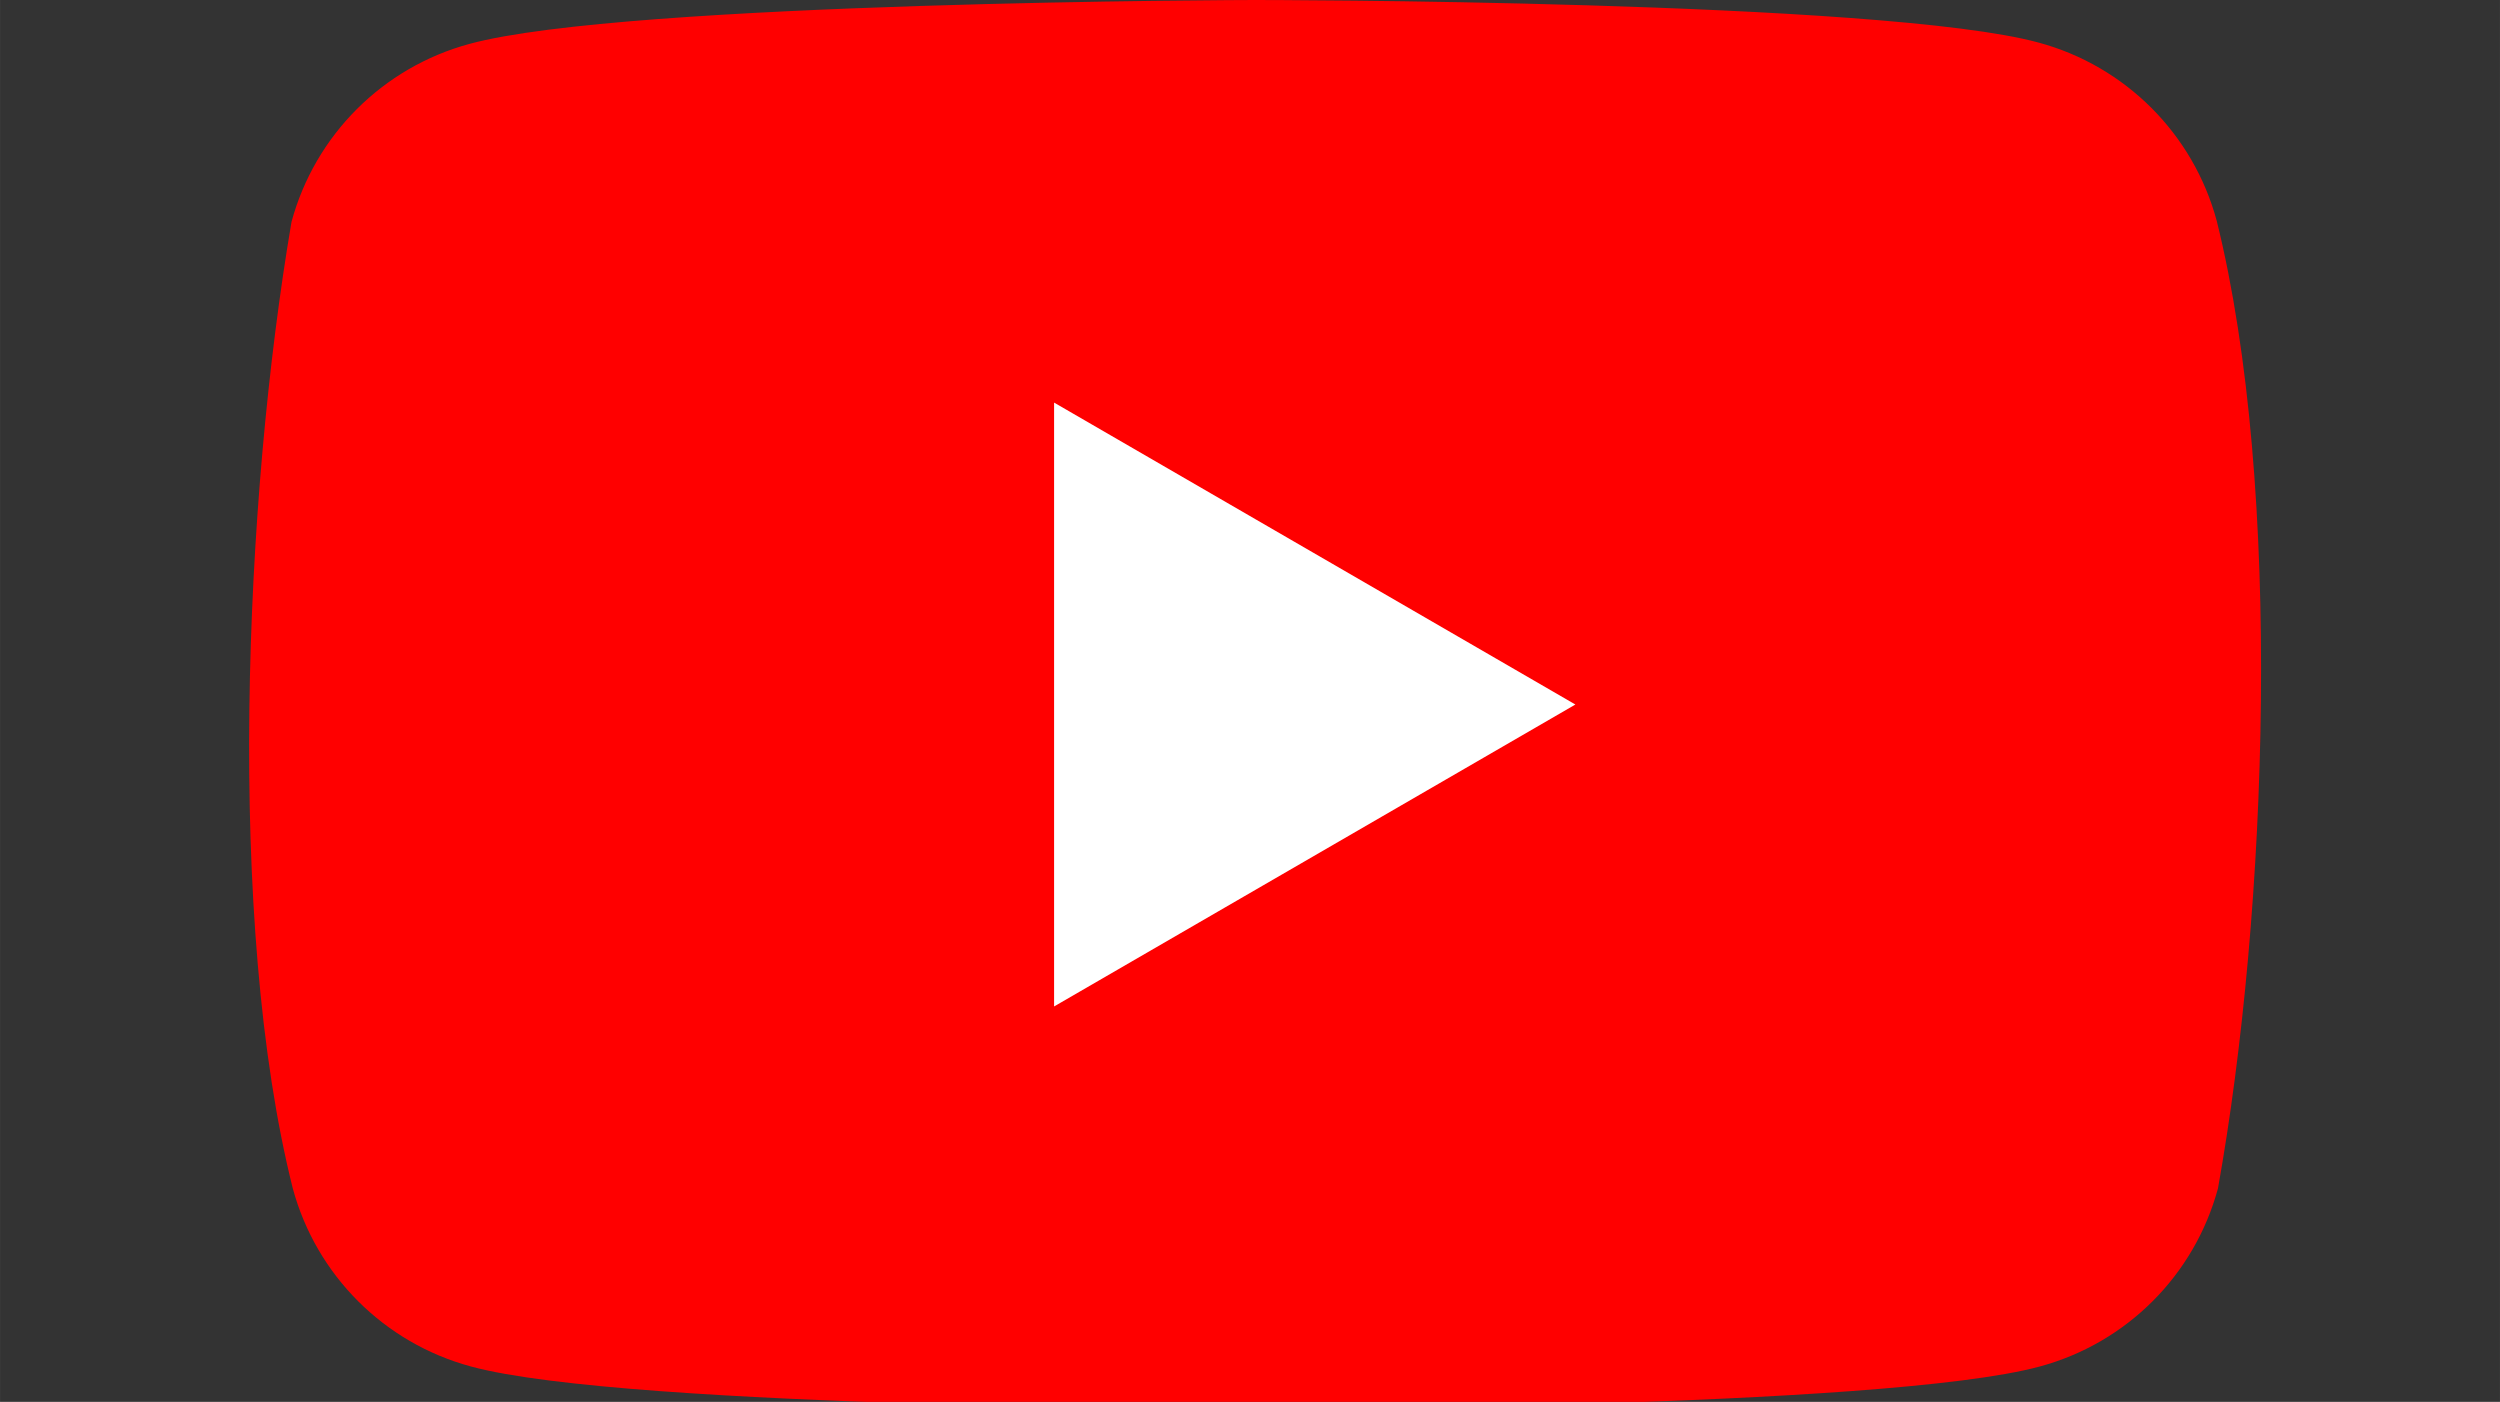 <?xml version="1.0" encoding="UTF-8" standalone="no"?>
<!-- Created with Inkscape (http://www.inkscape.org/) -->

<svg
   width="107"
   height="60"
   viewBox="0 0 28.31 15.875"
   version="1.1"
   id="svg5"
   xml:space="preserve"
   inkscape:version="1.2.1 (9c6d41e410, 2022-07-14)"
   sodipodi:docname="youtube.svg"
   xmlns:inkscape="http://www.inkscape.org/namespaces/inkscape"
   xmlns:sodipodi="http://sodipodi.sourceforge.net/DTD/sodipodi-0.dtd"
   xmlns="http://www.w3.org/2000/svg"
   xmlns:svg="http://www.w3.org/2000/svg"><rect x="0" y="0" width="28.31" height="15.875" fill="#333333" stroke="none"/><sodipodi:namedview
     id="namedview7"
     pagecolor="#ffffff"
     bordercolor="#000000"
     borderopacity="0.25"
     inkscape:showpageshadow="2"
     inkscape:pageopacity="0.0"
     inkscape:pagecheckerboard="0"
     inkscape:deskcolor="#d1d1d1"
     inkscape:document-units="mm"
     showgrid="false"
     inkscape:zoom="2.9556821"
     inkscape:cx="-7.6124561"
     inkscape:cy="-141.25335"
     inkscape:window-width="3840"
     inkscape:window-height="2054"
     inkscape:window-x="-11"
     inkscape:window-y="-11"
     inkscape:window-maximized="1"
     inkscape:current-layer="layer1" /><defs
     id="defs2" /><g
     inkscape:label="Layer 1"
     inkscape:groupmode="layer"
     id="layer1"><g
       id="g2534"
       transform="matrix(0.089,0,0,0.089,2.821,0)"><path
         d="M 250.346,28.075 C 247.358,17.032 238.732,8.406 227.689,5.418 207.824,0 127.868,0 127.868,0 c 0,0 -79.955,0.164 -99.821,5.582 C 17.005,8.57 8.379,17.196 5.39,28.239 -0.619,63.537 -2.95,117.323 5.555,151.209 c 2.988,11.043 11.614,19.669 22.657,22.657 19.866,5.418 99.821,5.418 99.821,5.418 0,0 79.955,0 99.821,-5.418 11.043,-2.988 19.669,-11.614 22.657,-22.657 6.337,-35.348 8.291,-89.1 -0.164,-123.135 z"
         fill="#ff0000"
         id="path2530" /><polygon
         fill="#ffffff"
         points="102.421,128.06 168.749,89.642 102.421,51.224 "
         id="polygon2532" /></g></g></svg>
